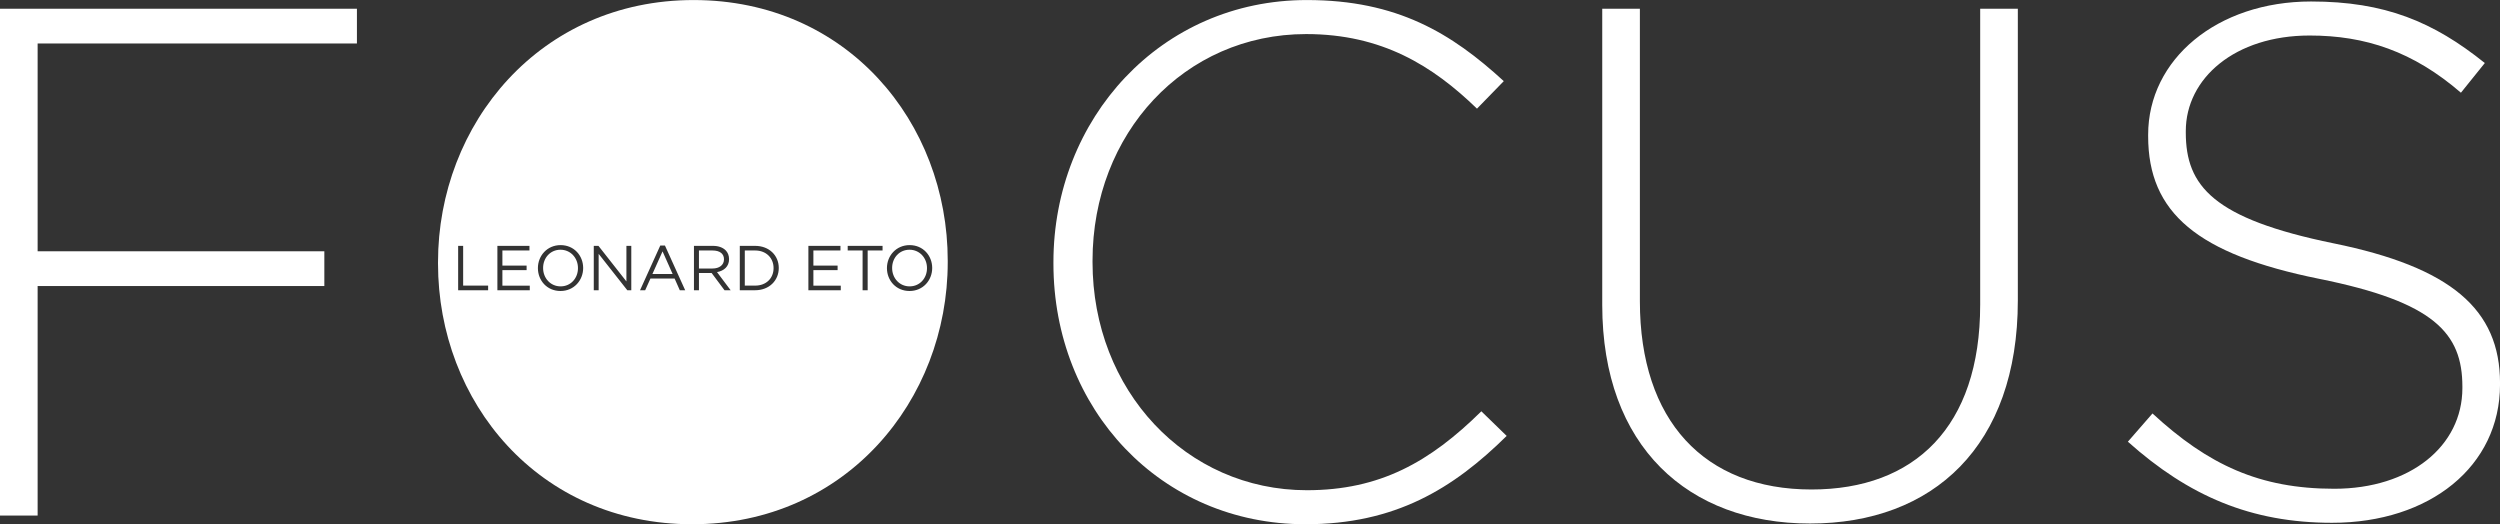 <?xml version="1.0" encoding="UTF-8"?>
<svg xmlns="http://www.w3.org/2000/svg" version="1.1" viewBox="0 0 557.9 117">
  <rect x="0" y="0" width="557.9" height="117" fill="#333333" stroke="none"/>
  <defs>
    <style>
      .cls-1 {
        fill: #fff;
      }
    </style>
  </defs>
  <!-- Generator: Adobe Illustrator 28.6.0, SVG Export Plug-In . SVG Version: 1.2.0 Build 709)  -->
  <g>
    <g id="_レイヤー_1" data-name="レイヤー_1">
      <g>
        <polygon class="cls-1" points="-.006 115.051 8.396 115.051 8.396 63.832 72.38 63.832 72.38 56.076 8.396 56.076 8.396 9.704 79.651 9.704 79.651 1.949 -.006 1.949 -.006 115.051"/>
        <path class="cls-1" d="M291.634,109.396c-26.982,0-47.825-22.297-47.825-50.896v-.323c0-28.438,20.52-50.573,47.664-50.573,16.966,0,28.276,7.109,38.132,16.643l5.979-6.14C323.95,7.442,311.831.01,291.634.01c-32.638,0-56.551,26.498-56.551,58.49v.323c0,32.477,23.913,58.167,56.229,58.167,20.035,0,32.961-7.917,44.918-19.712l-5.655-5.494c-11.472,11.311-22.62,17.612-38.94,17.612Z"/>
        <path class="cls-1" d="M441.897,68.033c0,27.306-14.703,41.202-37.647,41.202-23.913,0-38.294-15.35-38.294-42.009V1.949h-8.401v66.084c0,31.669,19.228,48.796,46.372,48.796,27.468,0,46.372-17.289,46.372-49.765V1.949h-8.401v66.084Z"/>
        <path class="cls-1" d="M520.744,54.299c-26.821-5.494-32.962-12.764-32.962-24.721v-.323c0-11.795,10.988-21.328,27.63-21.328,12.441,0,23.105,3.555,33.769,12.765l5.332-6.625c-11.471-9.21-22.297-13.734-38.777-13.734-21.005,0-36.354,12.926-36.354,29.729v.323c0,17.127,10.987,26.337,38.132,31.831,25.69,5.17,31.992,12.118,31.992,24.075v.323c0,12.926-11.634,22.458-28.6,22.458-16.643,0-28.113-5.332-40.555-16.804l-5.494,6.302c13.572,12.118,27.469,18.096,45.564,18.096,21.812,0,37.485-12.603,37.485-30.861v-.323c0-16.48-10.987-25.852-37.162-31.184Z"/>
        <path class="cls-1" d="M125.076,55.73c-2.263,0-3.876,1.811-3.876,4.061v.027c0,2.249,1.641,4.088,3.904,4.088s3.875-1.811,3.875-4.06v-.028c0-2.249-1.641-4.088-3.904-4.088Z"/>
        <polygon class="cls-1" points="145.593 61.148 150.105 61.148 147.856 56.098 145.593 61.148"/>
        <path class="cls-1" d="M161.565,57.88v-.028c0-1.217-.934-1.952-2.532-1.952h-3.056v4.018h3.042c1.485,0,2.546-.764,2.546-2.037Z"/>
        <path class="cls-1" d="M168.528,55.9h-2.32v7.837h2.32c2.504,0,4.102-1.697,4.102-3.891v-.028c0-2.192-1.598-3.918-4.102-3.918Z"/>
        <path class="cls-1" d="M202.994,63.906c2.263,0,3.875-1.811,3.875-4.06v-.028c0-2.249-1.641-4.088-3.904-4.088s-3.876,1.811-3.876,4.061v.027c0,2.249,1.641,4.088,3.904,4.088Z"/>
        <path class="cls-1" d="M154.783.01C120.529.01,97.747,27.639,97.747,58.5v.323c0,30.861,22.459,58.167,56.713,58.167s57.036-27.629,57.036-58.49v-.323C211.496,27.316,189.037.01,154.783.01ZM108.93,64.769h-6.69v-9.901h1.117v8.869h5.573v1.032ZM118.226,64.769h-7.228v-9.901h7.157v1.019h-6.04v3.381h5.403v1.018h-5.403v3.466h6.111v1.019ZM130.139,59.818c0,2.73-2.051,5.121-5.064,5.121-3.013,0-5.036-2.362-5.036-5.093v-.028c0-2.729,2.051-5.12,5.064-5.12,3.013,0,5.036,2.362,5.036,5.093v.027ZM140.879,64.769h-.891l-6.394-8.119v8.119h-1.089v-9.901h1.047l6.238,7.936v-7.936h1.089v9.901ZM151.703,64.769l-1.16-2.617h-5.389l-1.174,2.617h-1.146l4.512-9.972h1.046l4.513,9.972h-1.203ZM161.679,64.769l-2.872-3.848h-2.829v3.848h-1.117v-9.901h4.258c1.216,0,2.192.368,2.814.99.481.48.764,1.174.764,1.952v.028c0,1.641-1.132,2.603-2.688,2.885l3.041,4.046h-1.372ZM173.79,59.818c0,2.787-2.15,4.951-5.262,4.951h-3.437v-9.901h3.437c3.112,0,5.262,2.136,5.262,4.923v.027ZM187.628,64.769h-7.228v-9.901h7.157v1.019h-6.04v3.381h5.403v1.018h-5.403v3.466h6.111v1.019ZM197.93,59.818c0-2.729,2.051-5.12,5.064-5.12,3.013,0,5.036,2.362,5.036,5.093v.027c0,2.73-2.051,5.121-5.064,5.121-3.013,0-5.036-2.362-5.036-5.093v-.028ZM196.952,55.9h-3.324v8.869h-1.132v-8.869h-3.324v-1.032h7.78v1.032Z"/>
      </g>
    </g>
  </g>
</svg>